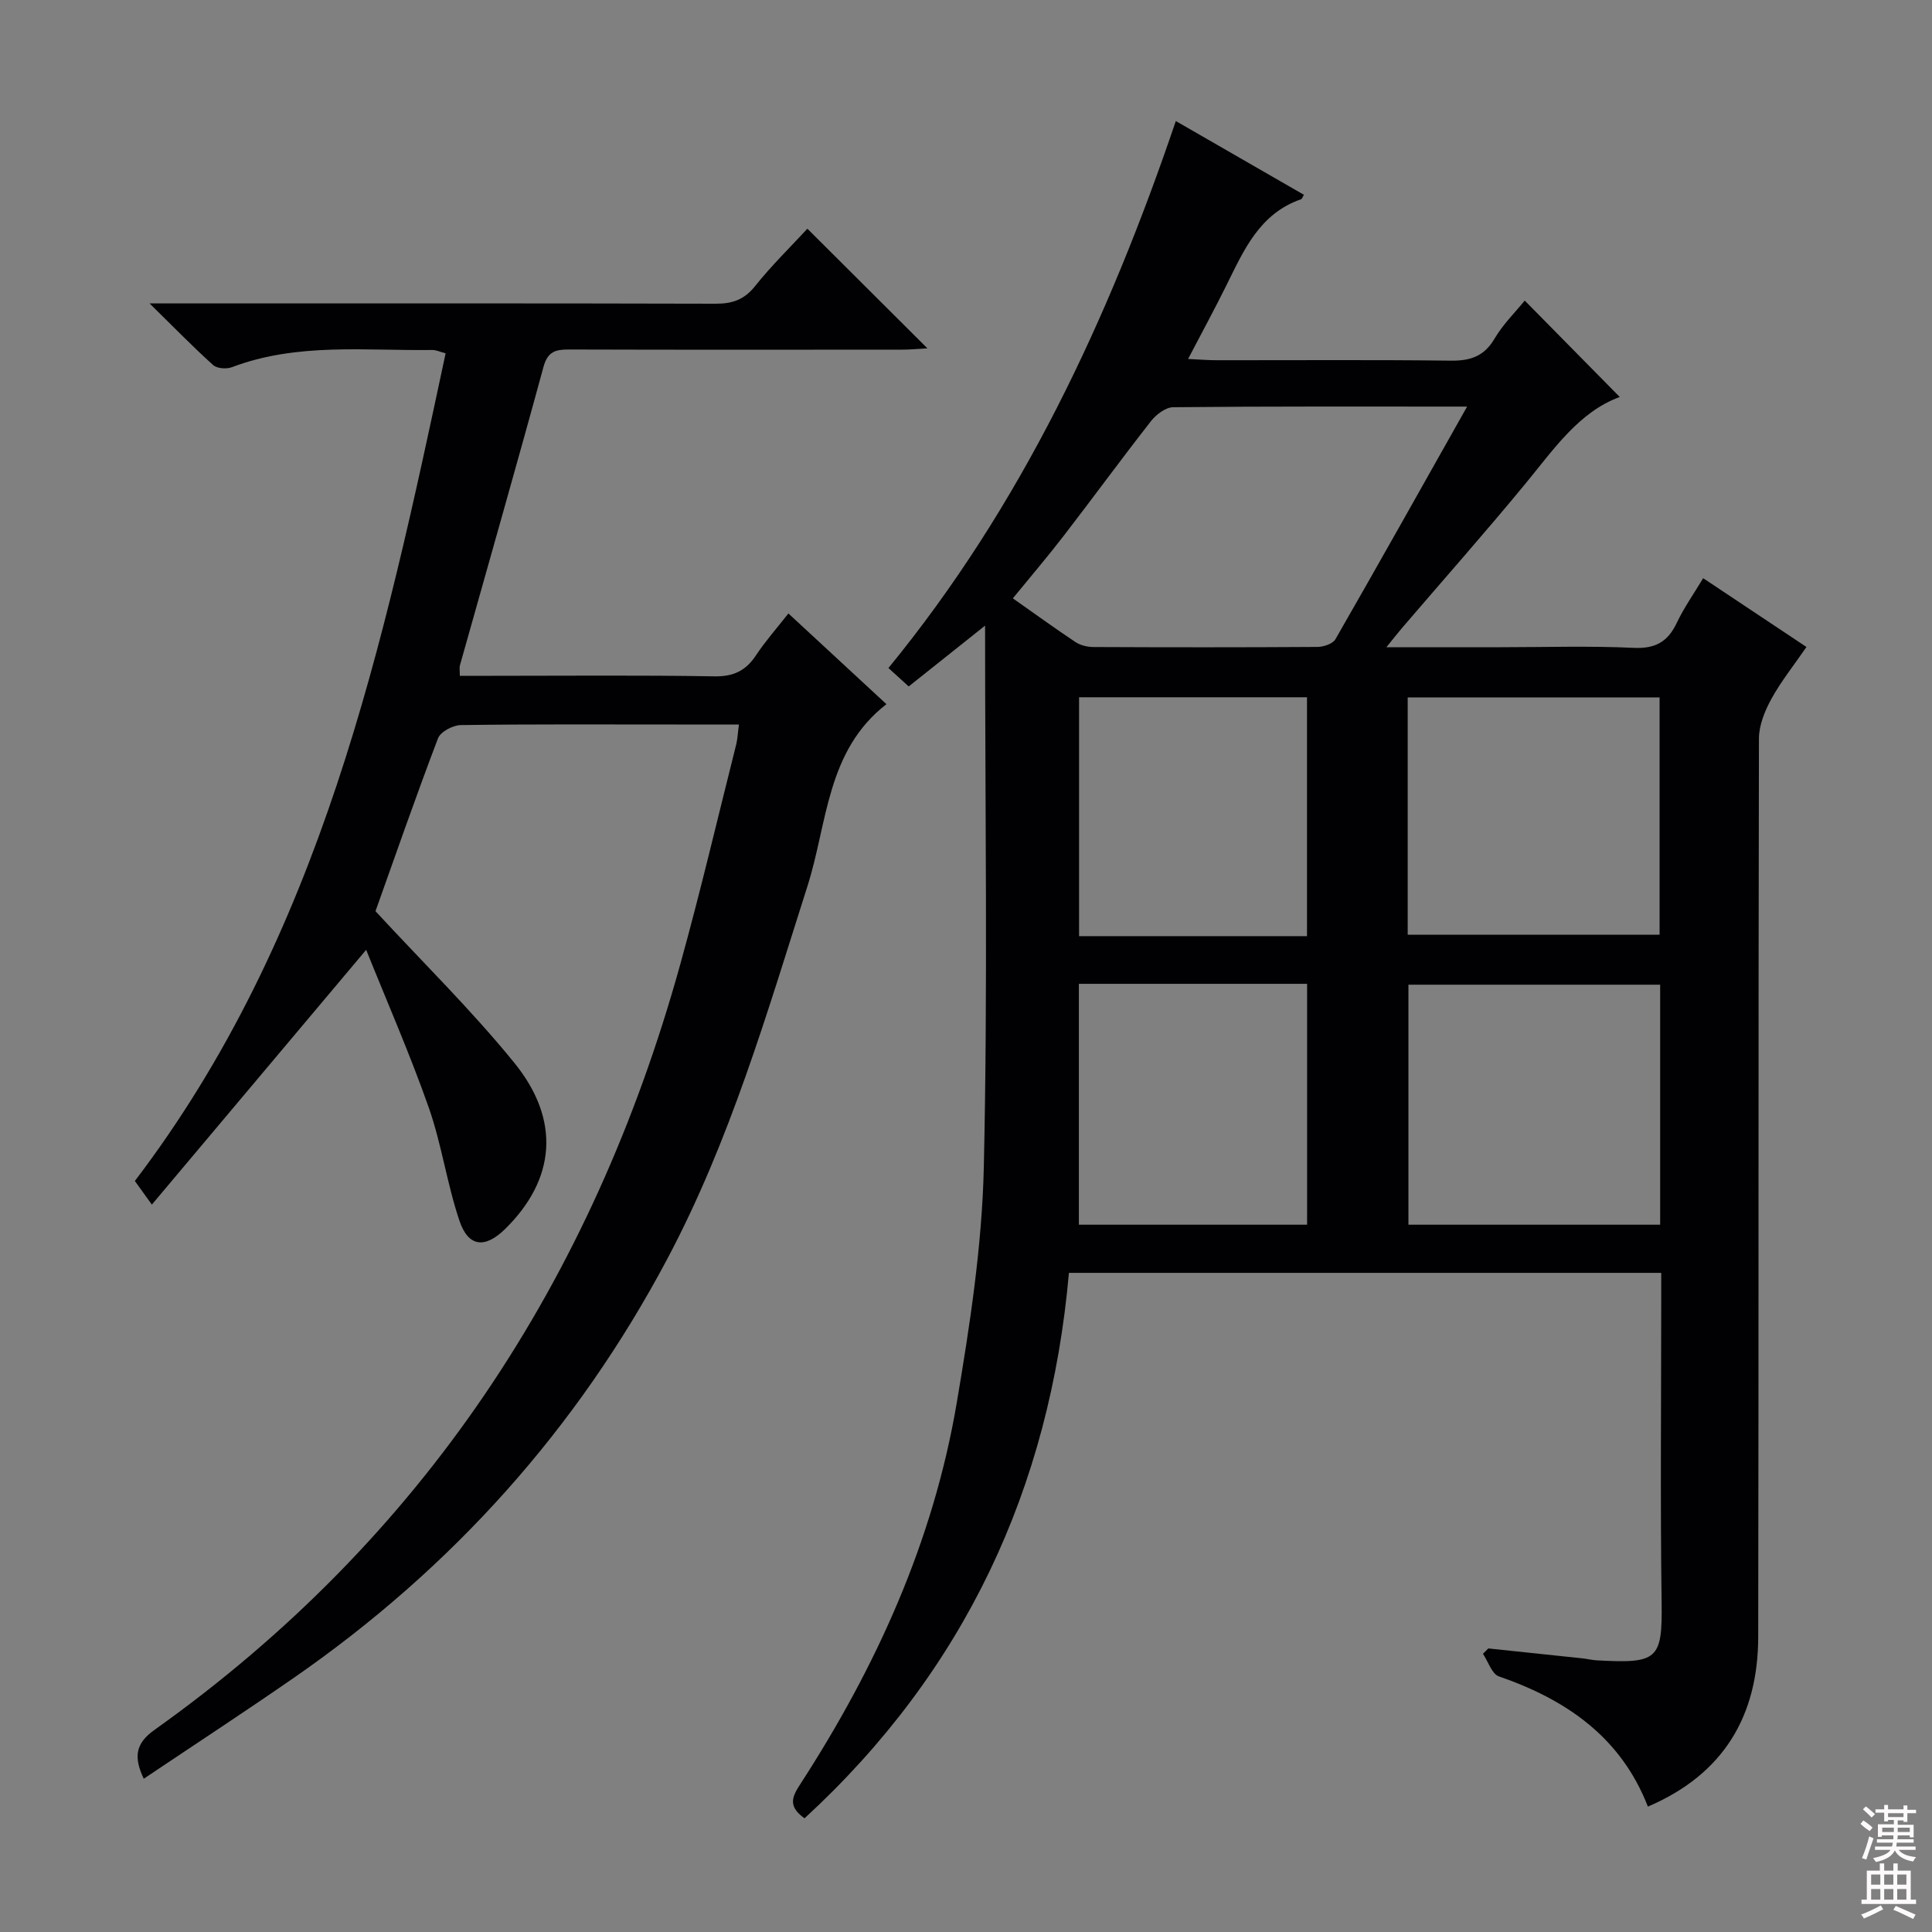 <svg enable-background="new 0 0 400 400" viewBox="0 0 400 400" xmlns="http://www.w3.org/2000/svg"><rect x="0" y="0" width="400" height="400" fill="#808080" stroke="none"/><path d="m166.57 376.46c-3.64-2.56-2.45-4.65-.83-7.15 15.7-24.24 27.48-50.2 32.33-78.79 2.74-16.17 5.25-32.56 5.62-48.91.83-36.98.26-73.98.26-112.08-5.52 4.39-10.47 8.33-15.81 12.59-1.2-1.09-2.5-2.27-4.2-3.81 27.52-33.61 45.54-72.11 59.5-113.25 8.98 5.17 17.75 10.22 26.52 15.27-.26.42-.37.85-.61.93-8.58 2.98-11.83 10.53-15.44 17.82-2.42 4.89-5.03 9.69-7.93 15.24 2.39.11 4.14.26 5.89.26 16.17.02 32.33-.11 48.5.09 4.06.05 6.9-.89 9.06-4.56 1.74-2.96 4.29-5.46 6.25-7.88 6.64 6.73 13.11 13.3 19.67 19.96-8.4 3.09-13.57 10.7-19.37 17.76-8.35 10.15-17.08 20-25.64 29.99-.93 1.09-1.81 2.22-3.3 4.06h23.68c9.17 0 18.35-.3 27.49.13 4.49.21 7.08-1.23 8.94-5.16 1.48-3.12 3.5-5.98 5.47-9.26 7.1 4.72 14 9.32 21.39 14.24-2.54 3.7-5.22 7.04-7.26 10.74-1.36 2.48-2.57 5.45-2.58 8.2-.14 62-.04 123.99-.15 185.99-.03 16.29-7.07 28.41-22.84 35.16-5.58-14.36-16.87-22.14-30.85-26.96-1.46-.51-2.22-3.07-3.3-4.68.37-.37.74-.74 1.11-1.11 6.51.68 13.03 1.36 19.54 2.06.99.11 1.97.36 2.97.41 12.54.69 13.54-.16 13.37-11.97-.29-20.83-.08-41.66-.08-62.5 0-1.8 0-3.61 0-5.76-40.97 0-81.53 0-122.63 0-3.92 44.51-21.57 82.43-54.74 112.93zm137.18-292.28c-21.28 0-41.08-.07-60.87.13-1.56.02-3.52 1.52-4.58 2.88-6.15 7.85-12.03 15.91-18.12 23.81-3.31 4.29-6.83 8.41-10.48 12.88 4.52 3.18 8.67 6.19 12.93 9.03 1.02.68 2.45 1.04 3.7 1.05 15.48.07 30.95.08 46.43-.02 1.28-.01 3.18-.64 3.73-1.6 8.99-15.65 17.81-31.4 27.26-48.16zm39.97 169.38c0-16.91 0-33.2 0-49.69-17.57 0-34.92 0-52.12 0v49.69zm-52.27-60.04h52.15c0-16.63 0-32.85 0-49.13-17.54 0-34.74 0-52.15 0zm-20.83 60.04c0-16.77 0-33.26 0-49.87-15.96 0-31.54 0-47.25 0v49.87zm-.02-59.74c0-16.82 0-33.17 0-49.46-15.99 0-31.57 0-47.19 0v49.46z" fill="#010103"/><path d="m152.99 150c-4.53 0-8.82 0-13.1 0-14.83 0-29.66-.09-44.49.12-1.64.02-4.21 1.39-4.72 2.75-4.6 12.08-8.84 24.3-12.94 35.78 9.71 10.52 19.84 20.44 28.73 31.38 9.71 11.94 8.51 24.22-1.91 34.44-4.13 4.05-7.59 3.74-9.43-1.71-2.59-7.67-3.69-15.85-6.37-23.48-3.89-11.06-8.61-21.82-12.95-32.63-15.17 18.04-29.57 35.15-44.37 52.75-1.75-2.43-2.59-3.59-3.52-4.89 38.56-50.66 51.43-110.79 64.34-171.36-1.25-.33-1.99-.7-2.72-.69-13.91.19-27.98-1.56-41.49 3.55-1.12.43-3.1.31-3.91-.42-4.16-3.74-8.07-7.76-13.17-12.77h6.75c36.83 0 73.65-.04 110.48.06 3.44.01 5.89-.84 8.12-3.63 3.41-4.28 7.36-8.13 10.84-11.9 8.17 8.15 16.27 16.22 24.85 24.77-1.83.1-3.51.27-5.19.27-23 .02-45.99.04-68.99-.03-2.77-.01-4.43.38-5.31 3.61-5.62 20.64-11.52 41.2-17.3 61.79-.13.46-.02.98-.02 2.16h6.7c15.33 0 30.66-.15 45.99.11 3.97.07 6.52-1.16 8.64-4.37 1.91-2.89 4.23-5.5 6.7-8.65 6.76 6.25 13.29 12.29 20.3 18.78-12.43 9.62-12.19 24.6-16.34 37.63-8.37 26.28-16.04 52.77-29.07 77.29-18.71 35.23-44.61 64.03-77.35 86.71-10.22 7.08-20.64 13.89-31.01 20.85-2.12-4.51-1.73-7.3 2.23-10.12 55.53-39.51 90.69-93.12 108.81-158.35 4.22-15.18 7.81-30.53 11.66-45.81.25-1.1.29-2.27.53-3.99z" fill="#010103"/><g fill="#fcfafa"><path d="m385.2 377.6.6-.7c.6.4 1.3.9 1.9 1.5l-.6.7c-.8-.5-1.4-1-1.9-1.5zm.3 7.1c.6-1.4 1.1-2.9 1.5-4.5.3.1.6.3.9.4-.5 1.4-1 2.9-1.5 4.4zm.2-10.1.6-.6c.7.5 1.3 1.1 1.9 1.6l-.7.7c-.6-.6-1.2-1.2-1.8-1.7zm8.4-.8h.8v.9h1.8v.7h-1.8v1.8h-.8v-.3h-1.2v.9h3.3v2.6h-.8v-.4h-2.5c0 .3 0 .6-.1.8h3.4v.7h-3.5c0 .3-.1.6-.1.8h4v.7h-3.5c.7.9 1.9 1.3 3.6 1.5-.2.2-.4.5-.6.9-1.9-.3-3.2-1.1-3.8-2.3-.5 1.1-1.8 2-3.9 2.4-.2-.3-.4-.5-.6-.8 1.9-.4 3.1-.9 3.6-1.7h-3.2v-.7h3.5c.1-.2.1-.5.2-.8h-3.3v-.7h3.4c0-.2 0-.5 0-.8h-2.4v.3h-.8v-2.6h3.3v-.9h-1.2v.3h-.8v-1.8h-1.8v-.7h1.8v-.9h.8v.9h3.2zm-4.4 5.5h2.4c0-.3 0-.6 0-.9h-2.4zm1.2-3.1h3.2v-.8h-3.2zm4.4 2.2h-2.4v.9h2.5v-.9z"/><path d="m389.2 385.8h.9v1.5h1.9v-1.5h.9v1.5h2.7v6h1.1v.9h-11.3v-.9h1.1v-6h2.7zm.2 8.7.5.8c-1.2.6-2.5 1.3-4 1.9-.2-.3-.3-.6-.6-.8 1.6-.6 3-1.3 4.1-1.9zm-2-4.3h1.9v-2.1h-1.9zm0 3.1h1.9v-2.2h-1.9zm2.7-3.1h1.9v-2.1h-1.9zm0 3.1h1.9v-2.2h-1.9zm2.4 1.3c1.4.6 2.7 1.2 4.1 1.8l-.5.9c-1.5-.7-2.8-1.4-4.1-1.9zm2.2-6.5h-1.9v2.1h1.9zm-1.9 5.2h1.9v-2.2h-1.9z"/></g></svg>